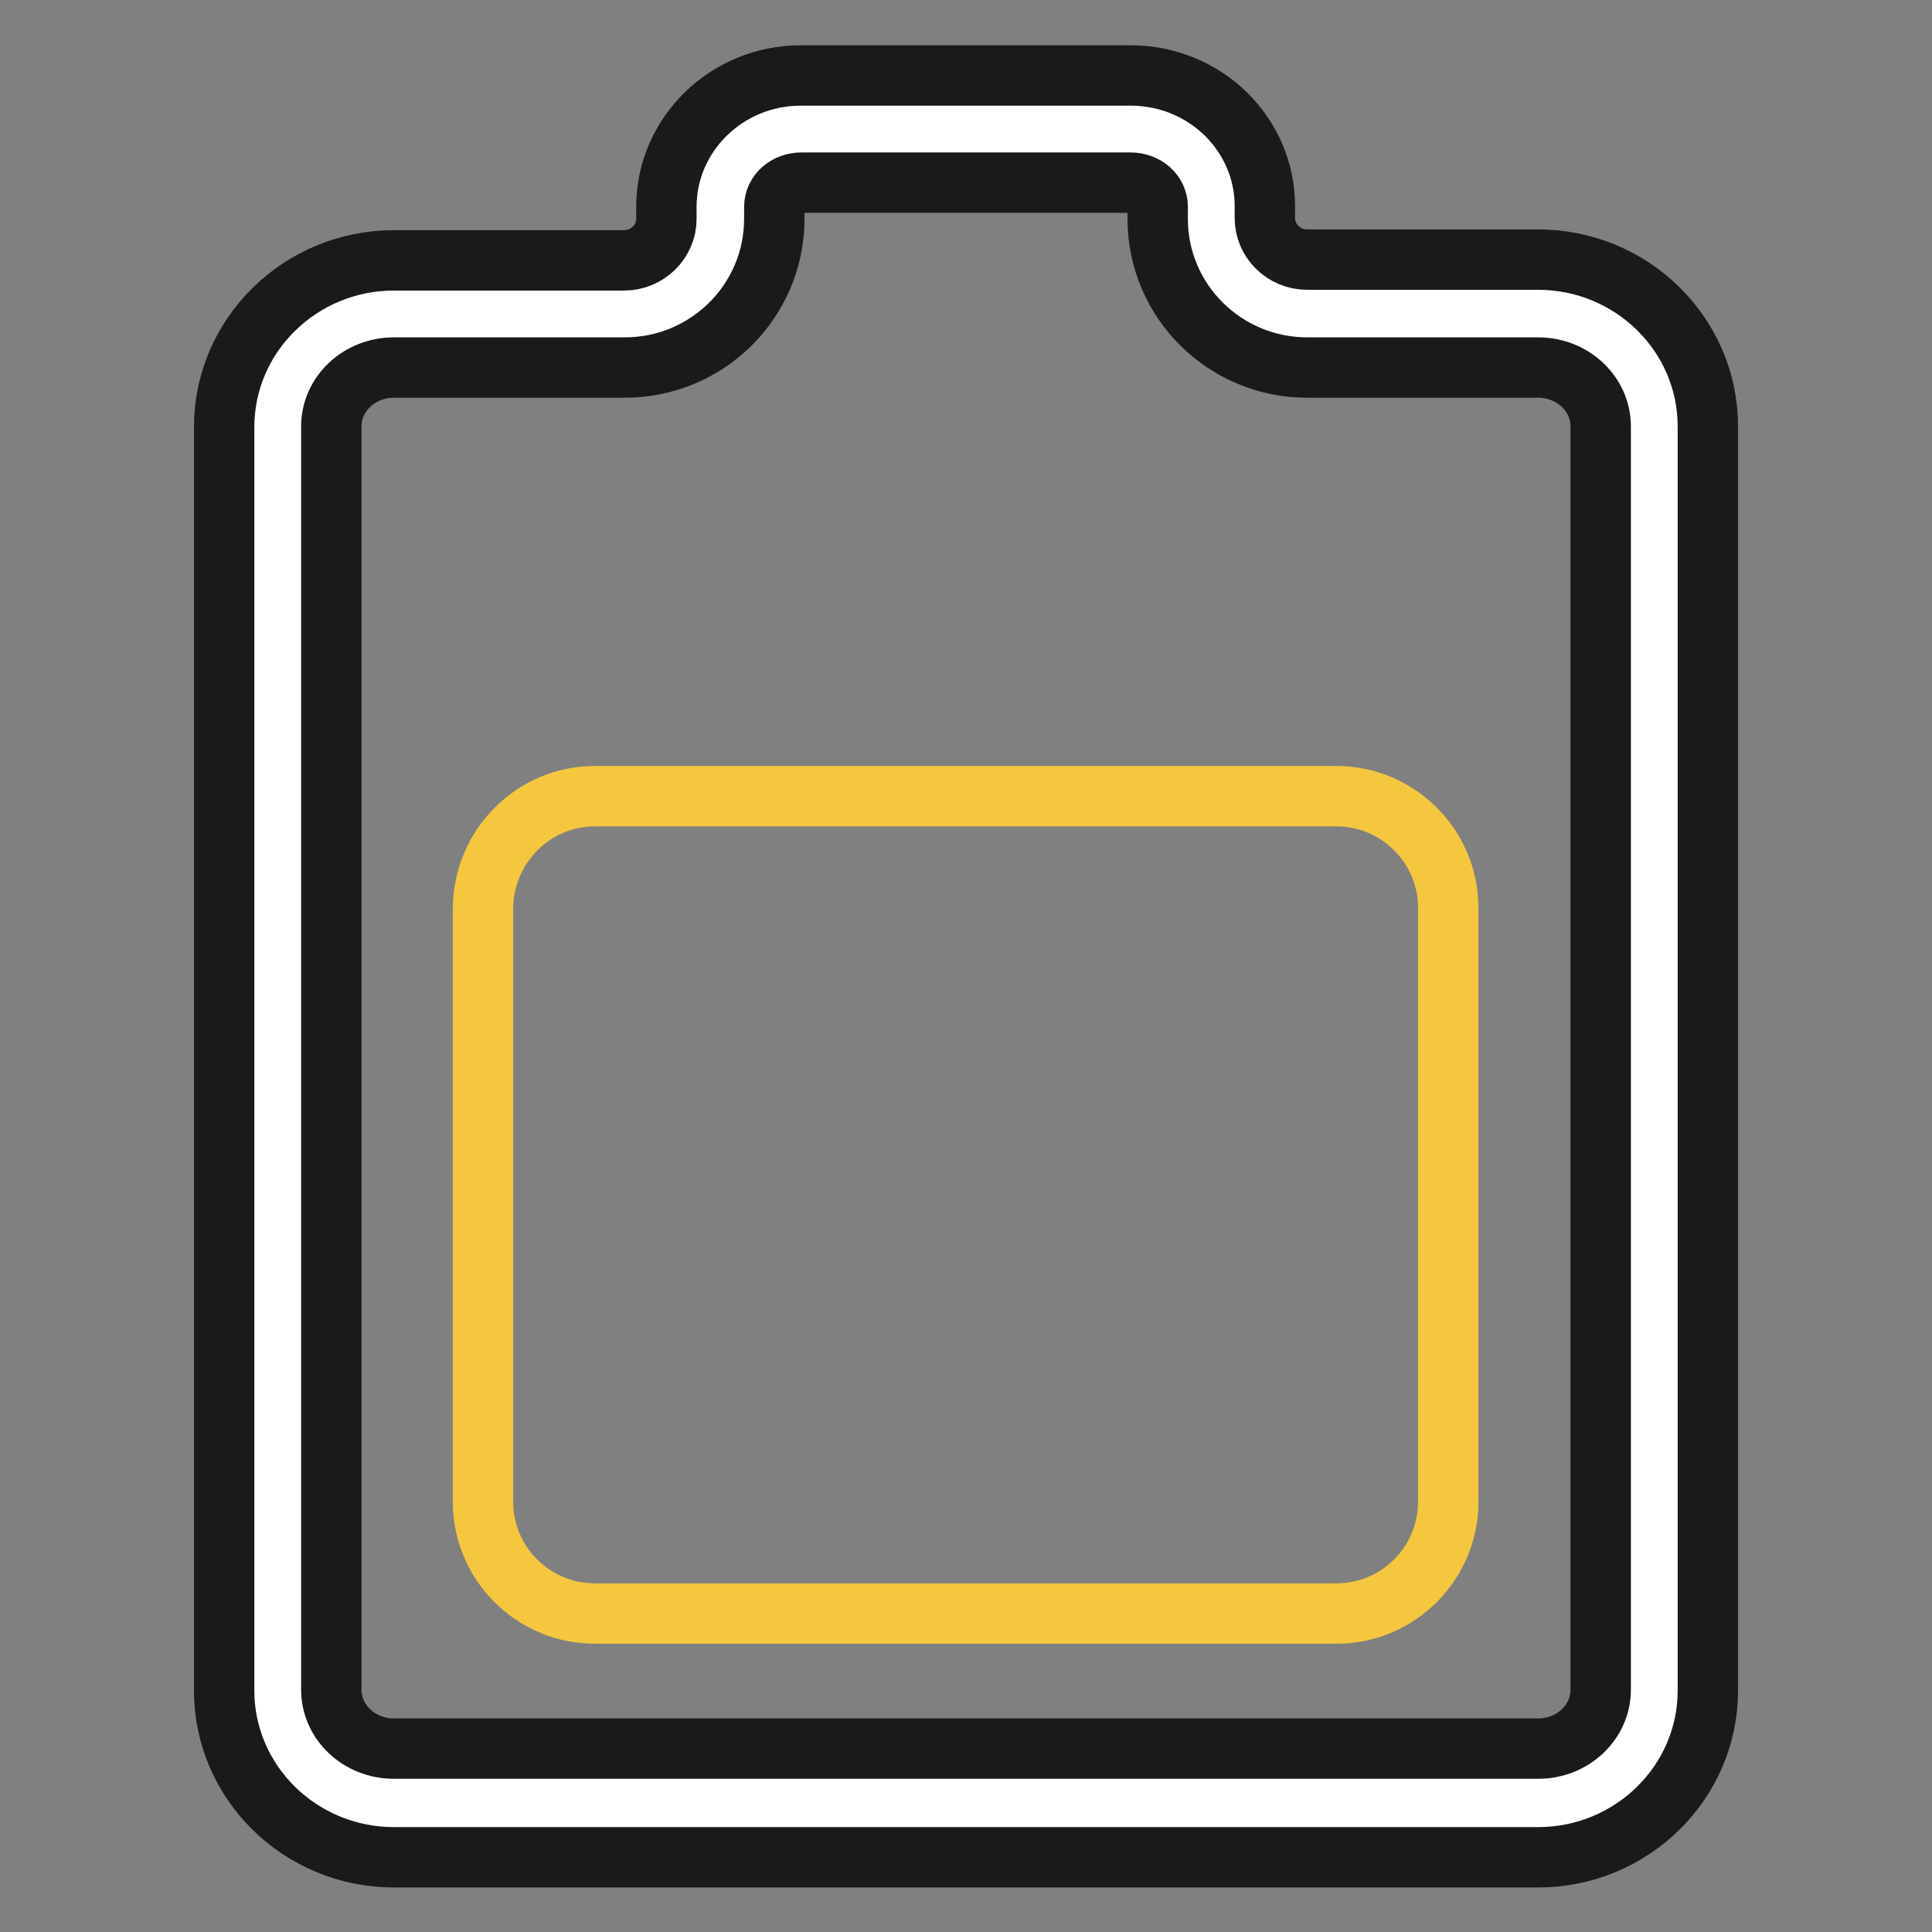 <?xml version="1.0" encoding="utf-8"?>
<!-- Svg Vector Icons : http://www.onlinewebfonts.com/icon -->
<!DOCTYPE svg PUBLIC "-//W3C//DTD SVG 1.1//EN" "http://www.w3.org/Graphics/SVG/1.1/DTD/svg11.dtd">
<svg version="1.1" xmlns="http://www.w3.org/2000/svg" xmlns:xlink="http://www.w3.org/1999/xlink" x="0px" y="0px" viewBox="0 0 256 256" enable-background="new 0 0 256 256" xml:space="preserve">
<rect x="0" y="0" width="256" height="256" fill="#808080" stroke="none"/>
<g> <path stroke-width="8" fill-opacity="0" stroke="#ffffff"  d="M52.2,238.9c-8.5,0-15.4-6.7-15.4-14.9V56.5c0-8.2,6.9-14.9,15.4-14.9h30.6c7,0,12.7-5.6,12.7-12.6v-1.6 c0-5.7,4.8-10.3,10.7-10.3h43.7c5.9,0,10.7,4.6,10.7,10.3V29c0,6.9,5.7,12.6,12.7,12.6h30.6c8.5,0,15.4,6.7,15.4,14.9v167.4 c0,8.2-6.9,14.9-15.4,14.9H52.2L52.2,238.9z"/> <path stroke-width="8" fill-opacity="0" stroke="#1a1a1a"  d="M149.8,24.2c2,0,3.6,1.4,3.6,3.2V29c0,10.9,8.9,19.7,19.8,19.7h30.6c4.6,0,8.3,3.5,8.3,7.8v167.4 c0,4.3-3.7,7.8-8.3,7.8H52.2c-4.6,0-8.3-3.5-8.3-7.8V56.5c0-4.3,3.7-7.8,8.3-7.8h30.6c10.9,0,19.8-8.8,19.8-19.7v-1.6 c0-1.8,1.6-3.2,3.6-3.2L149.8,24.2 M149.8,10h-43.7c-9.8,0-17.8,7.8-17.8,17.4V29c0,3-2.5,5.5-5.6,5.5H52.2 c-12.4,0-22.5,9.9-22.5,22.1v167.4c0,12.2,10.1,22.1,22.5,22.1h151.6c12.4,0,22.5-9.9,22.5-22.1V56.5c0-12.2-10.1-22.1-22.5-22.1 h-30.6c-3.1,0-5.6-2.5-5.6-5.5v-1.6C167.6,17.8,159.7,10,149.8,10L149.8,10z"/> <path stroke-width="8" fill-opacity="0" stroke="#f5c73e"  d="M78.8,105.5h98.3c8.1,0,14.8,6.6,14.8,14.8v78.7c0,8.1-6.6,14.8-14.8,14.8H78.8c-8.1,0-14.8-6.6-14.8-14.8 v-78.7C64.1,112.1,70.7,105.5,78.8,105.5z"/></g>
</svg>
